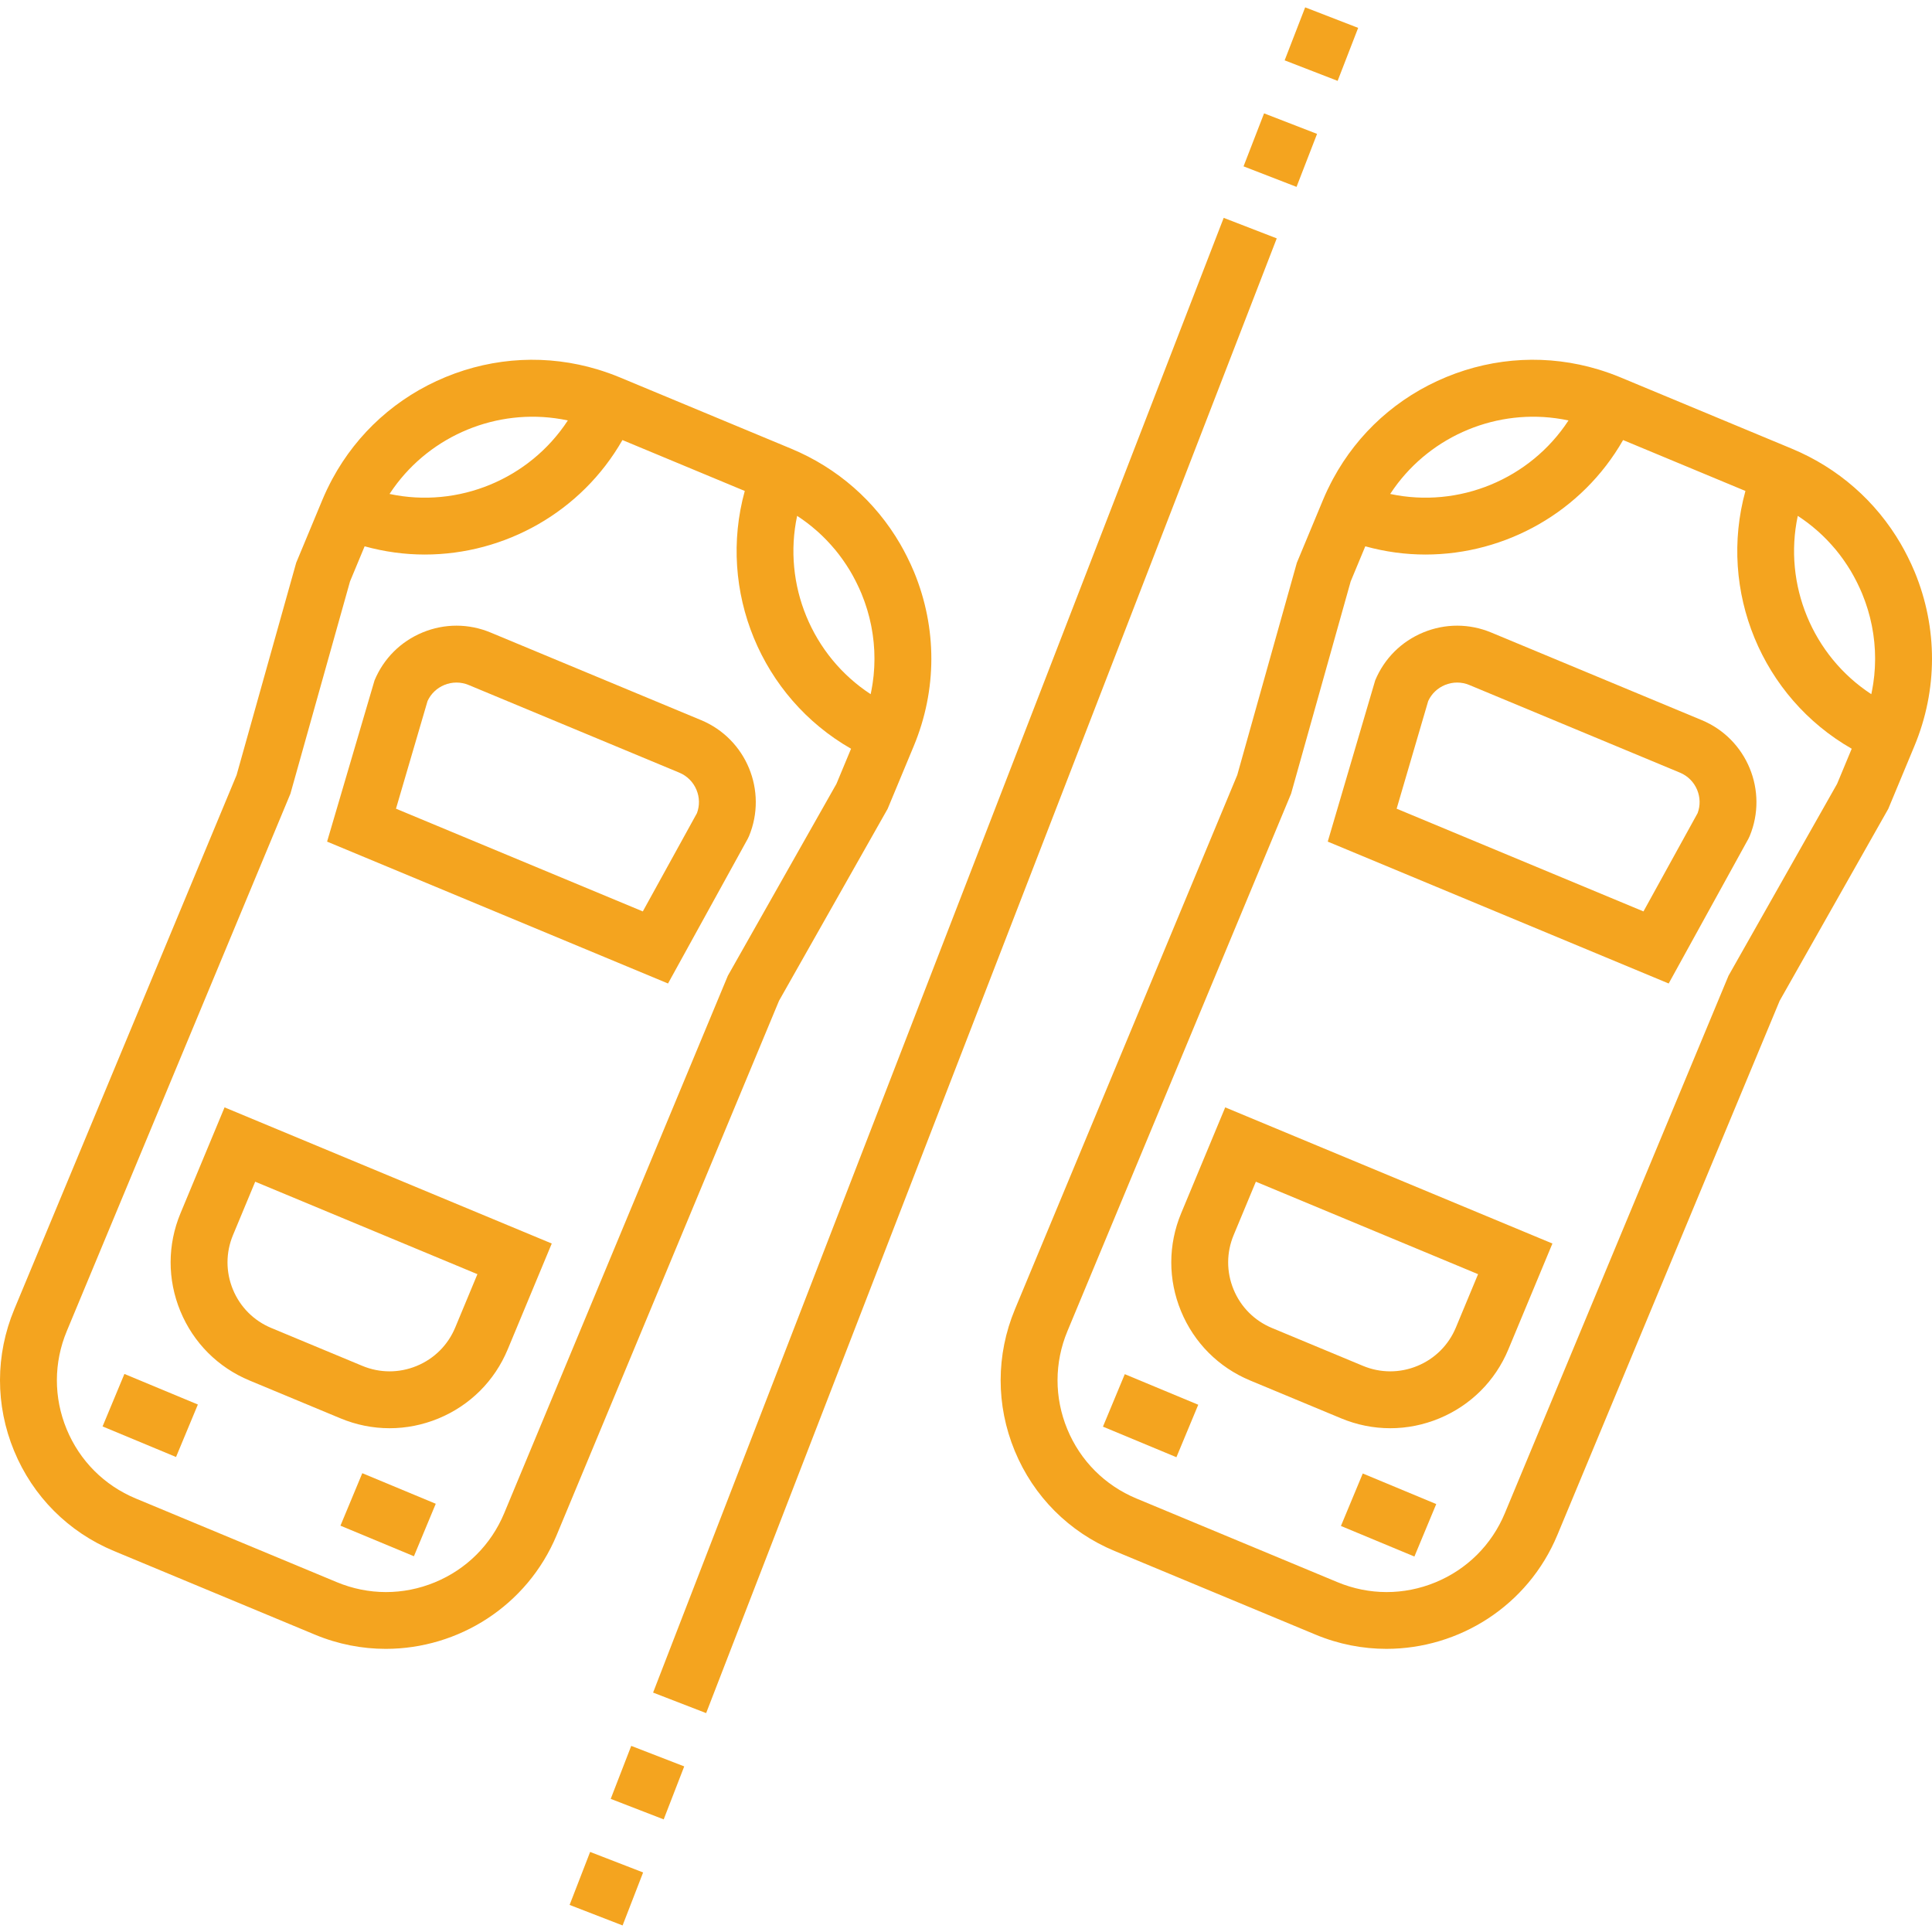 <svg xmlns="http://www.w3.org/2000/svg" xmlns:xlink="http://www.w3.org/1999/xlink" xmlns:svgjs="http://svgjs.com/svgjs" width="512" height="512" x="0" y="0" viewBox="0 0 512 512" style="enable-background:new 0 0 512 512" xml:space="preserve"><g><g xmlns="http://www.w3.org/2000/svg">	<g>		<path d="M185.808,190.846l-55.801-23.22c-5.8-2.413-12.193-2.423-18.001-0.029c-5.808,2.396-10.336,6.909-12.749,12.709    l-12.574,42.731l90.351,37.598l21.096-38.295l0.357-0.74C203.47,209.624,197.782,195.829,185.808,190.846z M184.703,215.485    l-14.35,26.05l-65.413-27.222l8.366-28.538c0.896-1.932,2.462-3.432,4.442-4.248c2.087-0.861,4.385-0.857,6.469,0.011    l55.801,23.22c2.084,0.867,3.707,2.494,4.567,4.582C185.403,211.319,185.441,213.488,184.703,215.485z" fill="#f4a41f" data-original="#000000"></path>	</g></g><g xmlns="http://www.w3.org/2000/svg">	<g>		<path d="M59.51,293.464l-11.673,28.053c-3.479,8.36-3.495,17.575-0.042,25.948c3.451,8.371,9.956,14.898,18.317,18.377    l24.112,10.033c4.199,1.748,8.61,2.621,13.024,2.621c4.377,0,8.755-0.859,12.923-2.578c8.371-3.452,14.899-9.957,18.377-18.317    l11.674-28.054L59.51,293.464z M120.637,351.812c-1.933,4.645-5.559,8.26-10.21,10.177c-4.652,1.917-9.771,1.91-14.415-0.024    l-24.113-10.034c-4.645-1.933-8.259-5.558-10.176-10.209c-1.917-4.653-1.909-9.772,0.025-14.415l5.885-14.143l58.889,24.505    L120.637,351.812z" fill="#f4a41f" data-original="#000000"></path>	</g></g><g xmlns="http://www.w3.org/2000/svg">	<g>		<path d="M242.233,151.576c-0.576-1.396-1.214-2.752-1.883-4.089c-0.569-1.134-1.164-2.249-1.798-3.338    c-6.575-11.31-16.597-20.131-28.883-25.244l-45.443-18.909c-0.95-0.396-1.907-0.764-2.869-1.109    c-0.115-0.041-0.229-0.074-0.344-0.115c-0.859-0.302-1.721-0.59-2.588-0.852c-0.002-0.001-0.005-0.001-0.007-0.002    c-13.247-4.008-27.352-3.344-40.32,2.002c-12.945,5.337-23.403,14.784-29.979,26.933c-0.014,0.026-0.029,0.05-0.043,0.076    c-0.415,0.769-0.809,1.553-1.191,2.342c-0.066,0.137-0.14,0.269-0.206,0.407c-0.438,0.921-0.857,1.855-1.252,2.805l-6.929,16.65    l-15.794,56.259L3.786,346.979c-5.027,12.081-5.049,25.397-0.061,37.495c4.988,12.097,14.388,21.529,26.47,26.557l53.286,22.174    c6.132,2.551,12.494,3.76,18.757,3.76c19.204-0.001,37.468-11.363,45.294-30.169l58.919-141.587l28.779-50.856l6.928-16.649    C248.342,182.84,248.369,166.459,242.233,151.576z M103.286,130.823c0.269-0.411,0.545-0.815,0.827-1.214    c0.058-0.082,0.115-0.165,0.174-0.247c10.032-14.046,27.39-21.198,44.405-18.282c0.063,0.011,0.127,0.022,0.19,0.033    c0.516,0.09,1.033,0.19,1.549,0.299c0.017,0.004,0.034,0.008,0.051,0.011c-10.169,15.57-29.06,23.366-47.249,19.48    C103.252,130.878,103.269,130.85,103.286,130.823z M221.668,207.723l-28.779,50.855l-59.268,142.428    c-3.482,8.366-10.012,14.875-18.389,18.329c-8.376,3.454-17.598,3.44-25.963-0.042l-53.286-22.174    c-8.365-3.481-14.874-10.012-18.329-18.388c-3.453-8.377-3.438-17.598,0.042-25.963L76.966,210.34l15.794-56.258l3.872-9.305    c5.283,1.46,10.635,2.181,15.933,2.181c21.22,0,41.499-11.28,52.387-30.34l32.422,13.491    c-7.307,26.439,4.347,54.704,28.165,68.311L221.668,207.723z M231.734,174.972c-0.005,0.485-0.018,0.971-0.038,1.456    c-0.008,0.192-0.014,0.383-0.024,0.574c-0.036,0.661-0.084,1.322-0.15,1.982c-0.006,0.064-0.016,0.128-0.023,0.192    c-0.062,0.598-0.138,1.194-0.225,1.789c-0.03,0.205-0.063,0.41-0.096,0.615c-0.075,0.473-0.159,0.944-0.249,1.416    c-0.04,0.207-0.078,0.413-0.122,0.62c-0.024,0.115-0.053,0.229-0.078,0.344c-15.571-10.168-23.359-29.061-19.482-47.248    c0.059,0.038,0.121,0.074,0.179,0.114c0.828,0.543,1.635,1.113,2.421,1.708c0.163,0.123,0.32,0.251,0.481,0.377    c0.684,0.532,1.351,1.082,2.002,1.651c0.138,0.121,0.279,0.237,0.416,0.36c0.729,0.655,1.435,1.336,2.119,2.037    c0.157,0.161,0.309,0.326,0.464,0.489c0.603,0.637,1.189,1.29,1.755,1.962c0.095,0.114,0.196,0.223,0.29,0.337    c0.626,0.759,1.222,1.544,1.799,2.346c0.138,0.192,0.272,0.387,0.408,0.582c0.527,0.759,1.038,1.533,1.52,2.326    c0.048,0.078,0.099,0.155,0.148,0.234c0.514,0.858,0.993,1.742,1.453,2.639c0.111,0.216,0.219,0.434,0.326,0.652    c0.451,0.915,0.884,1.842,1.277,2.794c0.26,0.632,0.501,1.268,0.732,1.906c0.069,0.192,0.135,0.386,0.202,0.579    c0.161,0.464,0.314,0.929,0.459,1.395c0.063,0.204,0.128,0.408,0.188,0.612c0.16,0.54,0.309,1.083,0.448,1.626    c0.028,0.109,0.059,0.217,0.086,0.326c0.162,0.651,0.305,1.304,0.438,1.958c0.035,0.174,0.064,0.348,0.097,0.522    c0.093,0.492,0.179,0.985,0.255,1.48c0.032,0.21,0.063,0.42,0.093,0.63c0.071,0.505,0.133,1.013,0.186,1.519    c0.017,0.162,0.038,0.322,0.053,0.484c0.062,0.661,0.111,1.322,0.144,1.984c0.007,0.137,0.008,0.274,0.014,0.411    c0.021,0.53,0.034,1.061,0.036,1.591C231.738,174.55,231.736,174.761,231.734,174.972z" fill="#f4a41f" data-original="#000000"></path>	</g></g><g xmlns="http://www.w3.org/2000/svg">	<g>		<path d="M450.992,190.846l-55.801-23.22c-5.801-2.413-12.193-2.423-18.001-0.029c-5.808,2.396-10.336,6.909-12.749,12.709    l-12.574,42.731l90.351,37.598l21.096-38.295l0.357-0.74C468.654,209.624,462.966,195.829,450.992,190.846z M449.887,215.485    l-14.35,26.05l-65.413-27.222l8.366-28.538c0.896-1.932,2.462-3.432,4.442-4.248c2.087-0.861,4.385-0.857,6.469,0.011    l55.801,23.22c2.084,0.867,3.707,2.494,4.567,4.582C450.587,211.319,450.625,213.488,449.887,215.485z" fill="#f4a41f" data-original="#000000"></path>	</g></g><g xmlns="http://www.w3.org/2000/svg">	<g>		<path d="M324.694,293.464l-11.673,28.053c-3.479,8.36-3.495,17.575-0.042,25.948c3.451,8.371,9.956,14.898,18.317,18.377    l24.112,10.033c4.199,1.748,8.61,2.621,13.024,2.621c4.377,0,8.755-0.859,12.923-2.578c8.371-3.452,14.899-9.957,18.377-18.317    l11.674-28.054L324.694,293.464z M385.821,351.812c-1.933,4.645-5.559,8.26-10.21,10.177c-4.652,1.917-9.77,1.91-14.415-0.024    l-24.113-10.034c-4.645-1.933-8.259-5.558-10.176-10.209c-1.917-4.653-1.909-9.772,0.025-14.415l5.885-14.143l58.889,24.505    L385.821,351.812z" fill="#f4a41f" data-original="#000000"></path>	</g></g><g xmlns="http://www.w3.org/2000/svg">	<g>		<path d="M507.417,151.576c-0.576-1.396-1.214-2.752-1.883-4.089c-0.569-1.134-1.164-2.249-1.798-3.338    c-6.575-11.31-16.597-20.131-28.883-25.244L429.41,99.995c-0.95-0.396-1.907-0.764-2.869-1.109    c-0.115-0.041-0.23-0.074-0.344-0.115c-0.859-0.302-1.72-0.59-2.587-0.852c-0.004-0.001-0.007-0.002-0.011-0.003    c-13.246-4.007-27.35-3.343-40.316,2.003c-12.945,5.337-23.404,14.784-29.979,26.933c-0.014,0.026-0.029,0.05-0.043,0.076    c-0.415,0.769-0.809,1.553-1.191,2.342c-0.066,0.137-0.14,0.269-0.206,0.407c-0.438,0.921-0.857,1.855-1.252,2.805l-6.929,16.65    l-15.795,56.259l-58.918,141.586c-5.027,12.081-5.049,25.397-0.061,37.495c4.988,12.097,14.388,21.529,26.47,26.557l53.286,22.174    c6.132,2.551,12.494,3.76,18.757,3.76c19.204-0.001,37.468-11.363,45.294-30.169l58.919-141.587l28.779-50.855l6.928-16.649    C513.526,182.84,513.553,166.459,507.417,151.576z M368.47,130.823c0.269-0.411,0.545-0.815,0.827-1.214    c0.058-0.082,0.115-0.165,0.174-0.247c10.032-14.046,27.39-21.198,44.405-18.282c0.063,0.011,0.127,0.022,0.19,0.033    c0.516,0.09,1.033,0.19,1.549,0.299c0.017,0.004,0.034,0.008,0.051,0.011c-10.169,15.57-29.06,23.366-47.249,19.48    C368.436,130.878,368.453,130.85,368.47,130.823z M486.852,207.724l-28.779,50.855l-59.268,142.427    c-3.482,8.366-10.012,14.875-18.389,18.329c-8.376,3.454-17.598,3.44-25.963-0.042l-53.286-22.174    c-8.365-3.481-14.874-10.012-18.329-18.388c-3.453-8.377-3.438-17.598,0.042-25.963L342.15,210.34l15.794-56.258l3.872-9.305    c5.283,1.46,10.635,2.181,15.933,2.181c21.22,0,41.499-11.28,52.387-30.34l32.422,13.491    c-7.307,26.439,4.347,54.704,28.165,68.311L486.852,207.724z M496.915,174.973c-0.005,0.485-0.018,0.971-0.038,1.456    c-0.008,0.192-0.014,0.383-0.024,0.574c-0.036,0.661-0.084,1.322-0.15,1.982c-0.006,0.064-0.016,0.128-0.023,0.192    c-0.062,0.598-0.138,1.194-0.225,1.789c-0.03,0.205-0.063,0.41-0.096,0.615c-0.075,0.473-0.159,0.944-0.249,1.416    c-0.04,0.207-0.078,0.413-0.122,0.62c-0.024,0.115-0.053,0.229-0.078,0.344c-15.57-10.169-23.358-29.061-19.481-47.248    c0.059,0.038,0.121,0.074,0.179,0.114c0.828,0.543,1.635,1.113,2.421,1.708c0.163,0.123,0.32,0.251,0.481,0.377    c0.684,0.532,1.351,1.082,2.002,1.651c0.138,0.121,0.279,0.237,0.416,0.36c0.729,0.655,1.435,1.336,2.119,2.037    c0.157,0.161,0.309,0.325,0.464,0.489c0.603,0.637,1.189,1.29,1.755,1.962c0.095,0.114,0.196,0.223,0.29,0.338    c0.626,0.759,1.222,1.544,1.799,2.345c0.138,0.192,0.272,0.387,0.408,0.582c0.527,0.759,1.038,1.533,1.52,2.326    c0.048,0.078,0.099,0.155,0.148,0.234c0.514,0.858,0.993,1.742,1.453,2.639c0.11,0.216,0.219,0.434,0.326,0.652    c0.451,0.915,0.884,1.842,1.277,2.794c0.26,0.632,0.501,1.268,0.732,1.906c0.069,0.192,0.135,0.386,0.202,0.579    c0.161,0.464,0.314,0.929,0.459,1.395c0.063,0.204,0.128,0.408,0.188,0.612c0.16,0.54,0.309,1.083,0.448,1.626    c0.028,0.108,0.059,0.217,0.086,0.325c0.162,0.651,0.305,1.304,0.438,1.958c0.035,0.174,0.064,0.348,0.097,0.522    c0.093,0.492,0.179,0.985,0.255,1.48c0.032,0.21,0.063,0.42,0.093,0.63c0.071,0.505,0.133,1.013,0.186,1.519    c0.017,0.162,0.038,0.322,0.053,0.484c0.062,0.661,0.11,1.322,0.144,1.984c0.007,0.137,0.008,0.274,0.014,0.411    c0.021,0.53,0.034,1.061,0.036,1.591C496.919,174.551,496.917,174.762,496.915,174.973z" fill="#f4a41f" data-original="#000000"></path>	</g></g><g xmlns="http://www.w3.org/2000/svg">	<g>					<rect x="331.817" y="32.077" transform="matrix(0.361 -0.932 0.932 0.361 179.87 341.759)" width="15.067" height="15.067" fill="#f4a41f" data-original="#000000"></rect>	</g></g><g xmlns="http://www.w3.org/2000/svg">	<g>					<rect x="342.696" y="3.974" transform="matrix(0.361 -0.932 0.932 0.361 213.028 333.949)" width="15.067" height="15.067" fill="#f4a41f" data-original="#000000"></rect>	</g></g><g xmlns="http://www.w3.org/2000/svg">	<g>					<rect x="153.439" y="492.959" transform="matrix(0.361 -0.932 0.932 0.361 -363.878 469.87)" width="15.067" height="15.067" fill="#f4a41f" data-original="#000000"></rect>	</g></g><g xmlns="http://www.w3.org/2000/svg">	<g>					<rect x="164.318" y="464.845" transform="matrix(0.361 -0.932 0.932 0.361 -330.71 462.054)" width="15.067" height="15.067" fill="#f4a41f" data-original="#000000"></rect>	</g></g><g xmlns="http://www.w3.org/2000/svg">	<g>					<rect x="46.159" y="248.435" transform="matrix(0.361 -0.933 0.933 0.361 -75.377 401.933)" width="418.884" height="15.068" fill="#f4a41f" data-original="#000000"></rect>	</g></g><g xmlns="http://www.w3.org/2000/svg">	<g>					<rect x="32.376" y="364.641" transform="matrix(0.384 -0.923 0.923 0.384 -321.814 267.88)" width="15.067" height="21.093" fill="#f4a41f" data-original="#000000"></rect>	</g></g><g xmlns="http://www.w3.org/2000/svg">	<g>					<rect x="95.44" y="390.916" transform="matrix(0.384 -0.923 0.923 0.384 -307.241 342.299)" width="15.068" height="21.095" fill="#f4a41f" data-original="#000000"></rect>	</g></g><g xmlns="http://www.w3.org/2000/svg">	<g>					<rect x="297.545" y="364.635" transform="matrix(0.384 -0.923 0.923 0.384 -158.522 512.692)" width="15.067" height="21.093" fill="#f4a41f" data-original="#000000"></rect>	</g></g><g xmlns="http://www.w3.org/2000/svg">	<g>					<rect x="360.626" y="390.925" transform="matrix(0.384 -0.923 0.923 0.384 -143.943 587.141)" width="15.068" height="21.095" fill="#f4a41f" data-original="#000000"></rect>	</g></g><g xmlns="http://www.w3.org/2000/svg"></g><g xmlns="http://www.w3.org/2000/svg"></g><g xmlns="http://www.w3.org/2000/svg"></g><g xmlns="http://www.w3.org/2000/svg"></g><g xmlns="http://www.w3.org/2000/svg"></g><g xmlns="http://www.w3.org/2000/svg"></g><g xmlns="http://www.w3.org/2000/svg"></g><g xmlns="http://www.w3.org/2000/svg"></g><g xmlns="http://www.w3.org/2000/svg"></g><g xmlns="http://www.w3.org/2000/svg"></g><g xmlns="http://www.w3.org/2000/svg"></g><g xmlns="http://www.w3.org/2000/svg"></g><g xmlns="http://www.w3.org/2000/svg"></g><g xmlns="http://www.w3.org/2000/svg"></g><g xmlns="http://www.w3.org/2000/svg"></g></g></svg>